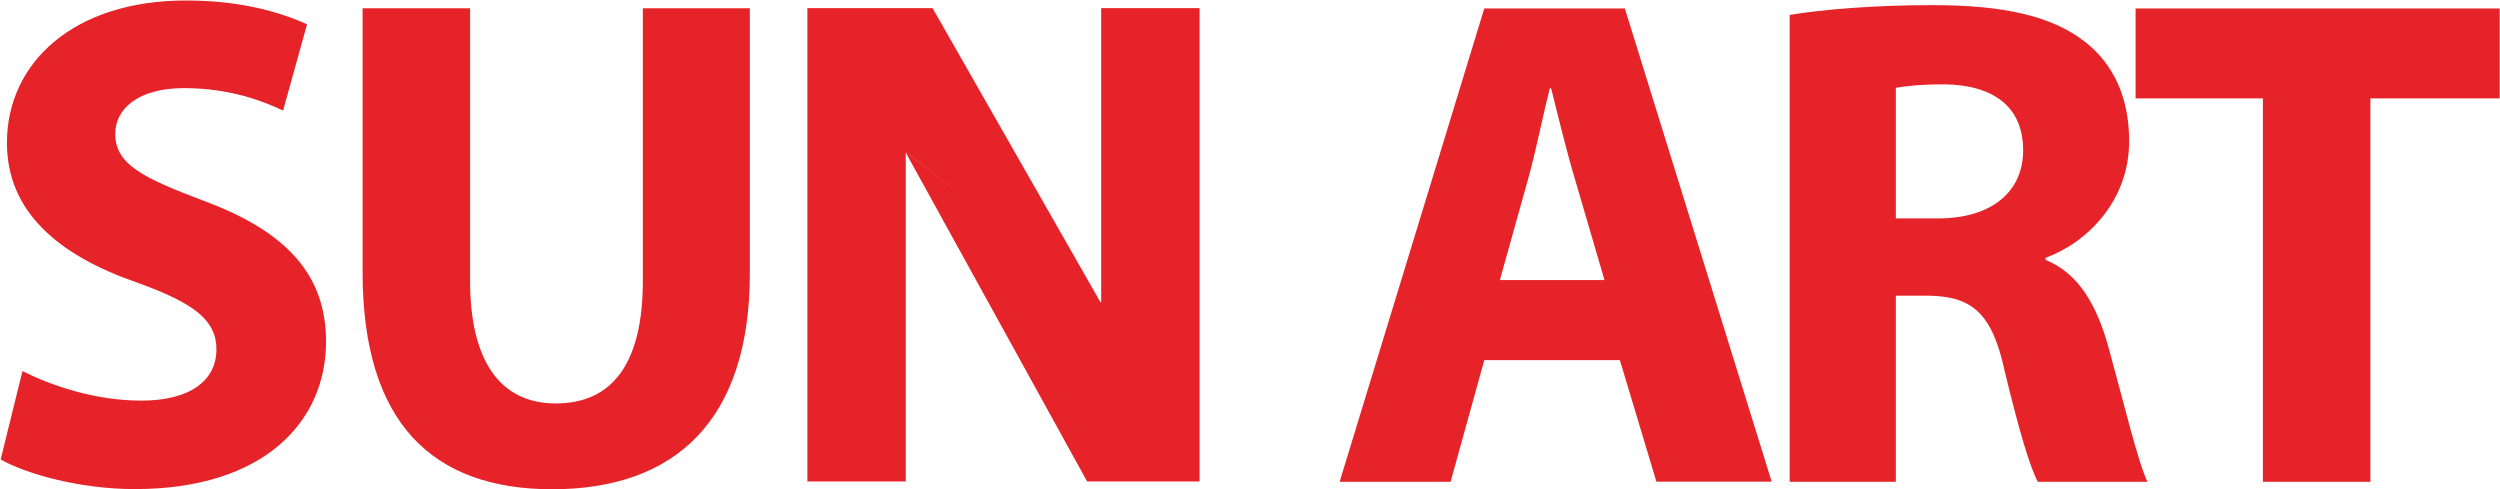 <svg version="1.2" xmlns="http://www.w3.org/2000/svg" viewBox="0 0 1512 296" width="1512" height="296"><style>.a{fill:#e52328}</style><path class="a" d="m1368.5 291.4h65.1v-231.9h78.2v-54.4h-220.2v54.4h77v231.9zm-221.9-112.6h19.6c26.4 0.5 38.6 10.2 46.3 45.9 8.5 35.3 15.3 58.2 20 66.7h66.3c-5.5-11-14.5-48.4-23.4-80.7-7.2-26.3-18.3-45.4-38.2-53.5v-1.3c24.6-8.9 50.5-34 50.5-70.5 0-26.3-9.3-46.3-26.3-59.8-20.4-16.2-50.2-22.5-92.7-22.5-34.4 0-65.4 2.5-86.3 5.9v282.4h64.2zm0-125.7c4.7-0.8 13.6-2.1 29.4-2.1 29.7 0.4 47.6 13.6 47.6 39.9 0 25.1-19.1 41.2-51.5 41.2h-25.5zm-248.9 164.7h82l22.1 73.5h69.7l-88.8-286.2h-85l-87.5 286.3h67.1zm26.4-109.2c4.7-16.5 8.9-38.2 13.2-55.2h0.8c4.3 17 9.4 38.3 14.5 55.2l17.8 60.8h-63.3zm-258.1 74.4l-0.6-0.5-101.4-177.6h-75.7v286.3h59.5v-198.9l109.7 198.9h68v-286.3h-59.5zm-118.2-91l34.2 26.4-34.2-26.3zm-159 77.7c0 50.5-18.7 74.3-52.7 74.3-33.1 0-51.8-25-51.8-74.3v-164.7h-65v159.7c0 91.3 42.5 131.2 114.7 131.2 74.8 0 119.5-42.1 119.5-130.4v-160.5h-64.7zm-266-48.4c-37-14-53.1-22.1-53.1-40.4 0-14.8 13.5-27.6 41.6-27.6 28.1 0 48.5 8.1 59.9 13.6l14.5-52.2c-17-7.7-40.8-14.4-73.1-14.4-67.6-0.1-108.4 37.3-108.4 86.1 0 41.6 31 68 78.7 84.5 34.4 12.4 48 22.6 48 40.4 0 18.7-15.7 31-45.5 31-27.6 0-54.4-9-71.8-17.9l-13.2 53.5c16.1 9 48.4 17.9 81.1 17.9 78.7 0 115.7-41.2 115.7-89.2 0-40.3-23.8-66.7-74.4-85.3z"/></svg>